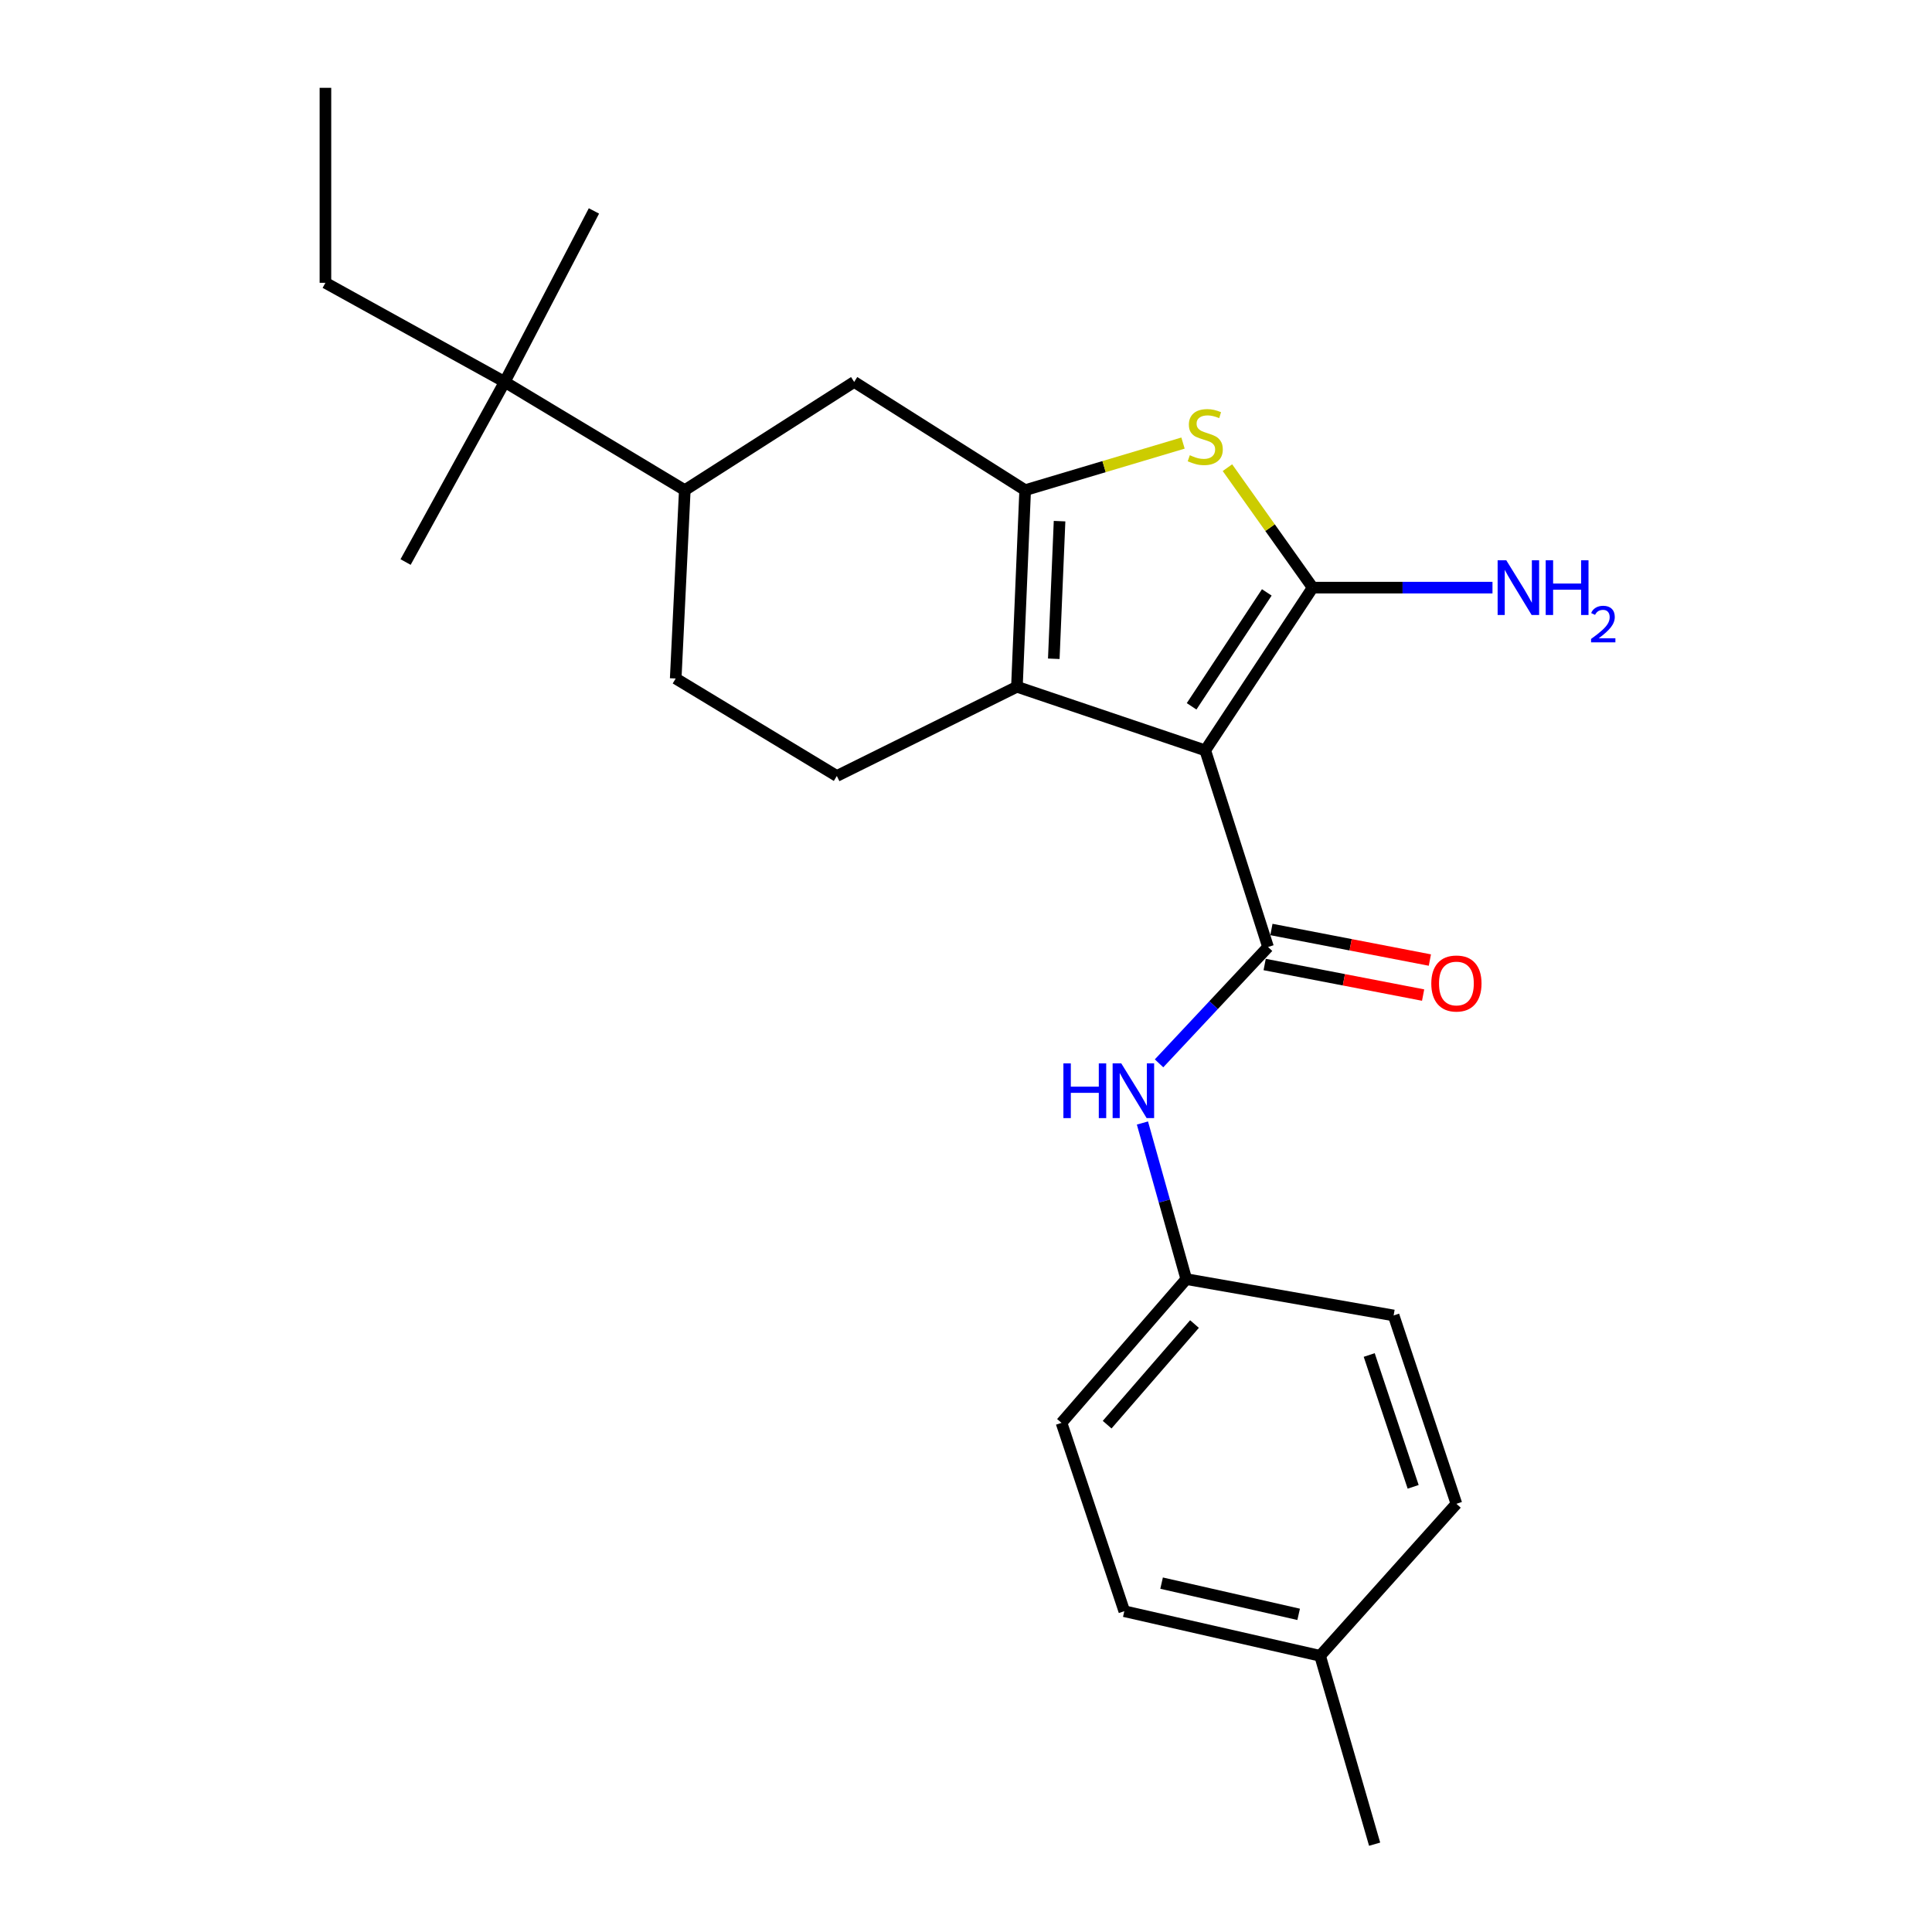 <?xml version='1.0' encoding='iso-8859-1'?>
<svg version='1.1' baseProfile='full'
              xmlns='http://www.w3.org/2000/svg'
                      xmlns:rdkit='http://www.rdkit.org/xml'
                      xmlns:xlink='http://www.w3.org/1999/xlink'
                  xml:space='preserve'
width='1000px' height='1000px' viewBox='0 0 1000 1000'>
<!-- END OF HEADER -->
<rect style='opacity:1.0;fill:#FFFFFF;stroke:none' width='1000' height='1000' x='0' y='0'> </rect>
<path class='bond-0' d='M 623.837,388.399 L 679.438,304.158' style='fill:none;fill-rule:evenodd;stroke:#000000;stroke-width:6px;stroke-linecap:butt;stroke-linejoin:miter;stroke-opacity:1' />
<path class='bond-0' d='M 616.772,365.595 L 655.692,306.626' style='fill:none;fill-rule:evenodd;stroke:#000000;stroke-width:6px;stroke-linecap:butt;stroke-linejoin:miter;stroke-opacity:1' />
<path class='bond-2' d='M 623.837,388.399 L 526.357,355.472' style='fill:none;fill-rule:evenodd;stroke:#000000;stroke-width:6px;stroke-linecap:butt;stroke-linejoin:miter;stroke-opacity:1' />
<path class='bond-3' d='M 623.837,388.399 L 656.334,490.166' style='fill:none;fill-rule:evenodd;stroke:#000000;stroke-width:6px;stroke-linecap:butt;stroke-linejoin:miter;stroke-opacity:1' />
<path class='bond-4' d='M 679.438,304.158 L 657.377,273.11' style='fill:none;fill-rule:evenodd;stroke:#000000;stroke-width:6px;stroke-linecap:butt;stroke-linejoin:miter;stroke-opacity:1' />
<path class='bond-4' d='M 657.377,273.11 L 635.317,242.062' style='fill:none;fill-rule:evenodd;stroke:#CCCC00;stroke-width:6px;stroke-linecap:butt;stroke-linejoin:miter;stroke-opacity:1' />
<path class='bond-11' d='M 679.438,304.158 L 725.974,304.158' style='fill:none;fill-rule:evenodd;stroke:#000000;stroke-width:6px;stroke-linecap:butt;stroke-linejoin:miter;stroke-opacity:1' />
<path class='bond-11' d='M 725.974,304.158 L 772.509,304.158' style='fill:none;fill-rule:evenodd;stroke:#0000FF;stroke-width:6px;stroke-linecap:butt;stroke-linejoin:miter;stroke-opacity:1' />
<path class='bond-1' d='M 530.623,253.705 L 526.357,355.472' style='fill:none;fill-rule:evenodd;stroke:#000000;stroke-width:6px;stroke-linecap:butt;stroke-linejoin:miter;stroke-opacity:1' />
<path class='bond-1' d='M 548.425,269.743 L 545.439,340.98' style='fill:none;fill-rule:evenodd;stroke:#000000;stroke-width:6px;stroke-linecap:butt;stroke-linejoin:miter;stroke-opacity:1' />
<path class='bond-6' d='M 530.623,253.705 L 442.116,197.684' style='fill:none;fill-rule:evenodd;stroke:#000000;stroke-width:6px;stroke-linecap:butt;stroke-linejoin:miter;stroke-opacity:1' />
<path class='bond-24' d='M 530.623,253.705 L 571.474,241.522' style='fill:none;fill-rule:evenodd;stroke:#000000;stroke-width:6px;stroke-linecap:butt;stroke-linejoin:miter;stroke-opacity:1' />
<path class='bond-24' d='M 571.474,241.522 L 612.326,229.338' style='fill:none;fill-rule:evenodd;stroke:#CCCC00;stroke-width:6px;stroke-linecap:butt;stroke-linejoin:miter;stroke-opacity:1' />
<path class='bond-7' d='M 526.357,355.472 L 433.143,401.648' style='fill:none;fill-rule:evenodd;stroke:#000000;stroke-width:6px;stroke-linecap:butt;stroke-linejoin:miter;stroke-opacity:1' />
<path class='bond-5' d='M 656.334,490.166 L 628.128,520.276' style='fill:none;fill-rule:evenodd;stroke:#000000;stroke-width:6px;stroke-linecap:butt;stroke-linejoin:miter;stroke-opacity:1' />
<path class='bond-5' d='M 628.128,520.276 L 599.922,550.387' style='fill:none;fill-rule:evenodd;stroke:#0000FF;stroke-width:6px;stroke-linecap:butt;stroke-linejoin:miter;stroke-opacity:1' />
<path class='bond-9' d='M 654.586,499.228 L 695.595,507.138' style='fill:none;fill-rule:evenodd;stroke:#000000;stroke-width:6px;stroke-linecap:butt;stroke-linejoin:miter;stroke-opacity:1' />
<path class='bond-9' d='M 695.595,507.138 L 736.604,515.048' style='fill:none;fill-rule:evenodd;stroke:#FF0000;stroke-width:6px;stroke-linecap:butt;stroke-linejoin:miter;stroke-opacity:1' />
<path class='bond-9' d='M 658.082,481.104 L 699.091,489.014' style='fill:none;fill-rule:evenodd;stroke:#000000;stroke-width:6px;stroke-linecap:butt;stroke-linejoin:miter;stroke-opacity:1' />
<path class='bond-9' d='M 699.091,489.014 L 740.1,496.924' style='fill:none;fill-rule:evenodd;stroke:#FF0000;stroke-width:6px;stroke-linecap:butt;stroke-linejoin:miter;stroke-opacity:1' />
<path class='bond-13' d='M 591.321,581.265 L 602.667,621.664' style='fill:none;fill-rule:evenodd;stroke:#0000FF;stroke-width:6px;stroke-linecap:butt;stroke-linejoin:miter;stroke-opacity:1' />
<path class='bond-13' d='M 602.667,621.664 L 614.013,662.064' style='fill:none;fill-rule:evenodd;stroke:#000000;stroke-width:6px;stroke-linecap:butt;stroke-linejoin:miter;stroke-opacity:1' />
<path class='bond-25' d='M 442.116,197.684 L 354.449,253.705' style='fill:none;fill-rule:evenodd;stroke:#000000;stroke-width:6px;stroke-linecap:butt;stroke-linejoin:miter;stroke-opacity:1' />
<path class='bond-12' d='M 433.143,401.648 L 349.742,351.195' style='fill:none;fill-rule:evenodd;stroke:#000000;stroke-width:6px;stroke-linecap:butt;stroke-linejoin:miter;stroke-opacity:1' />
<path class='bond-8' d='M 354.449,253.705 L 349.742,351.195' style='fill:none;fill-rule:evenodd;stroke:#000000;stroke-width:6px;stroke-linecap:butt;stroke-linejoin:miter;stroke-opacity:1' />
<path class='bond-10' d='M 354.449,253.705 L 261.235,197.684' style='fill:none;fill-rule:evenodd;stroke:#000000;stroke-width:6px;stroke-linecap:butt;stroke-linejoin:miter;stroke-opacity:1' />
<path class='bond-19' d='M 261.235,197.684 L 168.441,146.38' style='fill:none;fill-rule:evenodd;stroke:#000000;stroke-width:6px;stroke-linecap:butt;stroke-linejoin:miter;stroke-opacity:1' />
<path class='bond-20' d='M 261.235,197.684 L 209.931,290.909' style='fill:none;fill-rule:evenodd;stroke:#000000;stroke-width:6px;stroke-linecap:butt;stroke-linejoin:miter;stroke-opacity:1' />
<path class='bond-21' d='M 261.235,197.684 L 307.421,109.177' style='fill:none;fill-rule:evenodd;stroke:#000000;stroke-width:6px;stroke-linecap:butt;stroke-linejoin:miter;stroke-opacity:1' />
<path class='bond-15' d='M 614.013,662.064 L 721.338,680.881' style='fill:none;fill-rule:evenodd;stroke:#000000;stroke-width:6px;stroke-linecap:butt;stroke-linejoin:miter;stroke-opacity:1' />
<path class='bond-16' d='M 614.013,662.064 L 549.43,736.461' style='fill:none;fill-rule:evenodd;stroke:#000000;stroke-width:6px;stroke-linecap:butt;stroke-linejoin:miter;stroke-opacity:1' />
<path class='bond-16' d='M 618.265,685.324 L 573.056,737.402' style='fill:none;fill-rule:evenodd;stroke:#000000;stroke-width:6px;stroke-linecap:butt;stroke-linejoin:miter;stroke-opacity:1' />
<path class='bond-14' d='M 683.283,857.045 L 581.937,833.962' style='fill:none;fill-rule:evenodd;stroke:#000000;stroke-width:6px;stroke-linecap:butt;stroke-linejoin:miter;stroke-opacity:1' />
<path class='bond-14' d='M 672.18,835.585 L 601.238,819.427' style='fill:none;fill-rule:evenodd;stroke:#000000;stroke-width:6px;stroke-linecap:butt;stroke-linejoin:miter;stroke-opacity:1' />
<path class='bond-22' d='M 683.283,857.045 L 711.504,954.545' style='fill:none;fill-rule:evenodd;stroke:#000000;stroke-width:6px;stroke-linecap:butt;stroke-linejoin:miter;stroke-opacity:1' />
<path class='bond-26' d='M 683.283,857.045 L 753.835,778.371' style='fill:none;fill-rule:evenodd;stroke:#000000;stroke-width:6px;stroke-linecap:butt;stroke-linejoin:miter;stroke-opacity:1' />
<path class='bond-17' d='M 721.338,680.881 L 753.835,778.371' style='fill:none;fill-rule:evenodd;stroke:#000000;stroke-width:6px;stroke-linecap:butt;stroke-linejoin:miter;stroke-opacity:1' />
<path class='bond-17' d='M 708.702,701.342 L 731.449,769.585' style='fill:none;fill-rule:evenodd;stroke:#000000;stroke-width:6px;stroke-linecap:butt;stroke-linejoin:miter;stroke-opacity:1' />
<path class='bond-18' d='M 549.43,736.461 L 581.937,833.962' style='fill:none;fill-rule:evenodd;stroke:#000000;stroke-width:6px;stroke-linecap:butt;stroke-linejoin:miter;stroke-opacity:1' />
<path class='bond-23' d='M 168.441,146.38 L 168.441,45.455' style='fill:none;fill-rule:evenodd;stroke:#000000;stroke-width:6px;stroke-linecap:butt;stroke-linejoin:miter;stroke-opacity:1' />
<path  class='atom-5' d='M 615.837 235.625
Q 616.157 235.745, 617.477 236.305
Q 618.797 236.865, 620.237 237.225
Q 621.717 237.545, 623.157 237.545
Q 625.837 237.545, 627.397 236.265
Q 628.957 234.945, 628.957 232.665
Q 628.957 231.105, 628.157 230.145
Q 627.397 229.185, 626.197 228.665
Q 624.997 228.145, 622.997 227.545
Q 620.477 226.785, 618.957 226.065
Q 617.477 225.345, 616.397 223.825
Q 615.357 222.305, 615.357 219.745
Q 615.357 216.185, 617.757 213.985
Q 620.197 211.785, 624.997 211.785
Q 628.277 211.785, 631.997 213.345
L 631.077 216.425
Q 627.677 215.025, 625.117 215.025
Q 622.357 215.025, 620.837 216.185
Q 619.317 217.305, 619.357 219.265
Q 619.357 220.785, 620.117 221.705
Q 620.917 222.625, 622.037 223.145
Q 623.197 223.665, 625.117 224.265
Q 627.677 225.065, 629.197 225.865
Q 630.717 226.665, 631.797 228.305
Q 632.917 229.905, 632.917 232.665
Q 632.917 236.585, 630.277 238.705
Q 627.677 240.785, 623.317 240.785
Q 620.797 240.785, 618.877 240.225
Q 616.997 239.705, 614.757 238.785
L 615.837 235.625
' fill='#CCCC00'/>
<path  class='atom-6' d='M 550.414 550.413
L 554.254 550.413
L 554.254 562.453
L 568.734 562.453
L 568.734 550.413
L 572.574 550.413
L 572.574 578.733
L 568.734 578.733
L 568.734 565.653
L 554.254 565.653
L 554.254 578.733
L 550.414 578.733
L 550.414 550.413
' fill='#0000FF'/>
<path  class='atom-6' d='M 580.374 550.413
L 589.654 565.413
Q 590.574 566.893, 592.054 569.573
Q 593.534 572.253, 593.614 572.413
L 593.614 550.413
L 597.374 550.413
L 597.374 578.733
L 593.494 578.733
L 583.534 562.333
Q 582.374 560.413, 581.134 558.213
Q 579.934 556.013, 579.574 555.333
L 579.574 578.733
L 575.894 578.733
L 575.894 550.413
L 580.374 550.413
' fill='#0000FF'/>
<path  class='atom-10' d='M 740.835 509.053
Q 740.835 502.253, 744.195 498.453
Q 747.555 494.653, 753.835 494.653
Q 760.115 494.653, 763.475 498.453
Q 766.835 502.253, 766.835 509.053
Q 766.835 515.933, 763.435 519.853
Q 760.035 523.733, 753.835 523.733
Q 747.595 523.733, 744.195 519.853
Q 740.835 515.973, 740.835 509.053
M 753.835 520.533
Q 758.155 520.533, 760.475 517.653
Q 762.835 514.733, 762.835 509.053
Q 762.835 503.493, 760.475 500.693
Q 758.155 497.853, 753.835 497.853
Q 749.515 497.853, 747.155 500.653
Q 744.835 503.453, 744.835 509.053
Q 744.835 514.773, 747.155 517.653
Q 749.515 520.533, 753.835 520.533
' fill='#FF0000'/>
<path  class='atom-12' d='M 779.651 289.998
L 788.931 304.998
Q 789.851 306.478, 791.331 309.158
Q 792.811 311.838, 792.891 311.998
L 792.891 289.998
L 796.651 289.998
L 796.651 318.318
L 792.771 318.318
L 782.811 301.918
Q 781.651 299.998, 780.411 297.798
Q 779.211 295.598, 778.851 294.918
L 778.851 318.318
L 775.171 318.318
L 775.171 289.998
L 779.651 289.998
' fill='#0000FF'/>
<path  class='atom-12' d='M 800.051 289.998
L 803.891 289.998
L 803.891 302.038
L 818.371 302.038
L 818.371 289.998
L 822.211 289.998
L 822.211 318.318
L 818.371 318.318
L 818.371 305.238
L 803.891 305.238
L 803.891 318.318
L 800.051 318.318
L 800.051 289.998
' fill='#0000FF'/>
<path  class='atom-12' d='M 823.584 317.324
Q 824.27 315.555, 825.907 314.578
Q 827.544 313.575, 829.814 313.575
Q 832.639 313.575, 834.223 315.106
Q 835.807 316.638, 835.807 319.357
Q 835.807 322.129, 833.748 324.716
Q 831.715 327.303, 827.491 330.366
L 836.124 330.366
L 836.124 332.478
L 823.531 332.478
L 823.531 330.709
Q 827.016 328.227, 829.075 326.379
Q 831.161 324.531, 832.164 322.868
Q 833.167 321.205, 833.167 319.489
Q 833.167 317.694, 832.27 316.69
Q 831.372 315.687, 829.814 315.687
Q 828.31 315.687, 827.306 316.294
Q 826.303 316.902, 825.59 318.248
L 823.584 317.324
' fill='#0000FF'/>
</svg>

